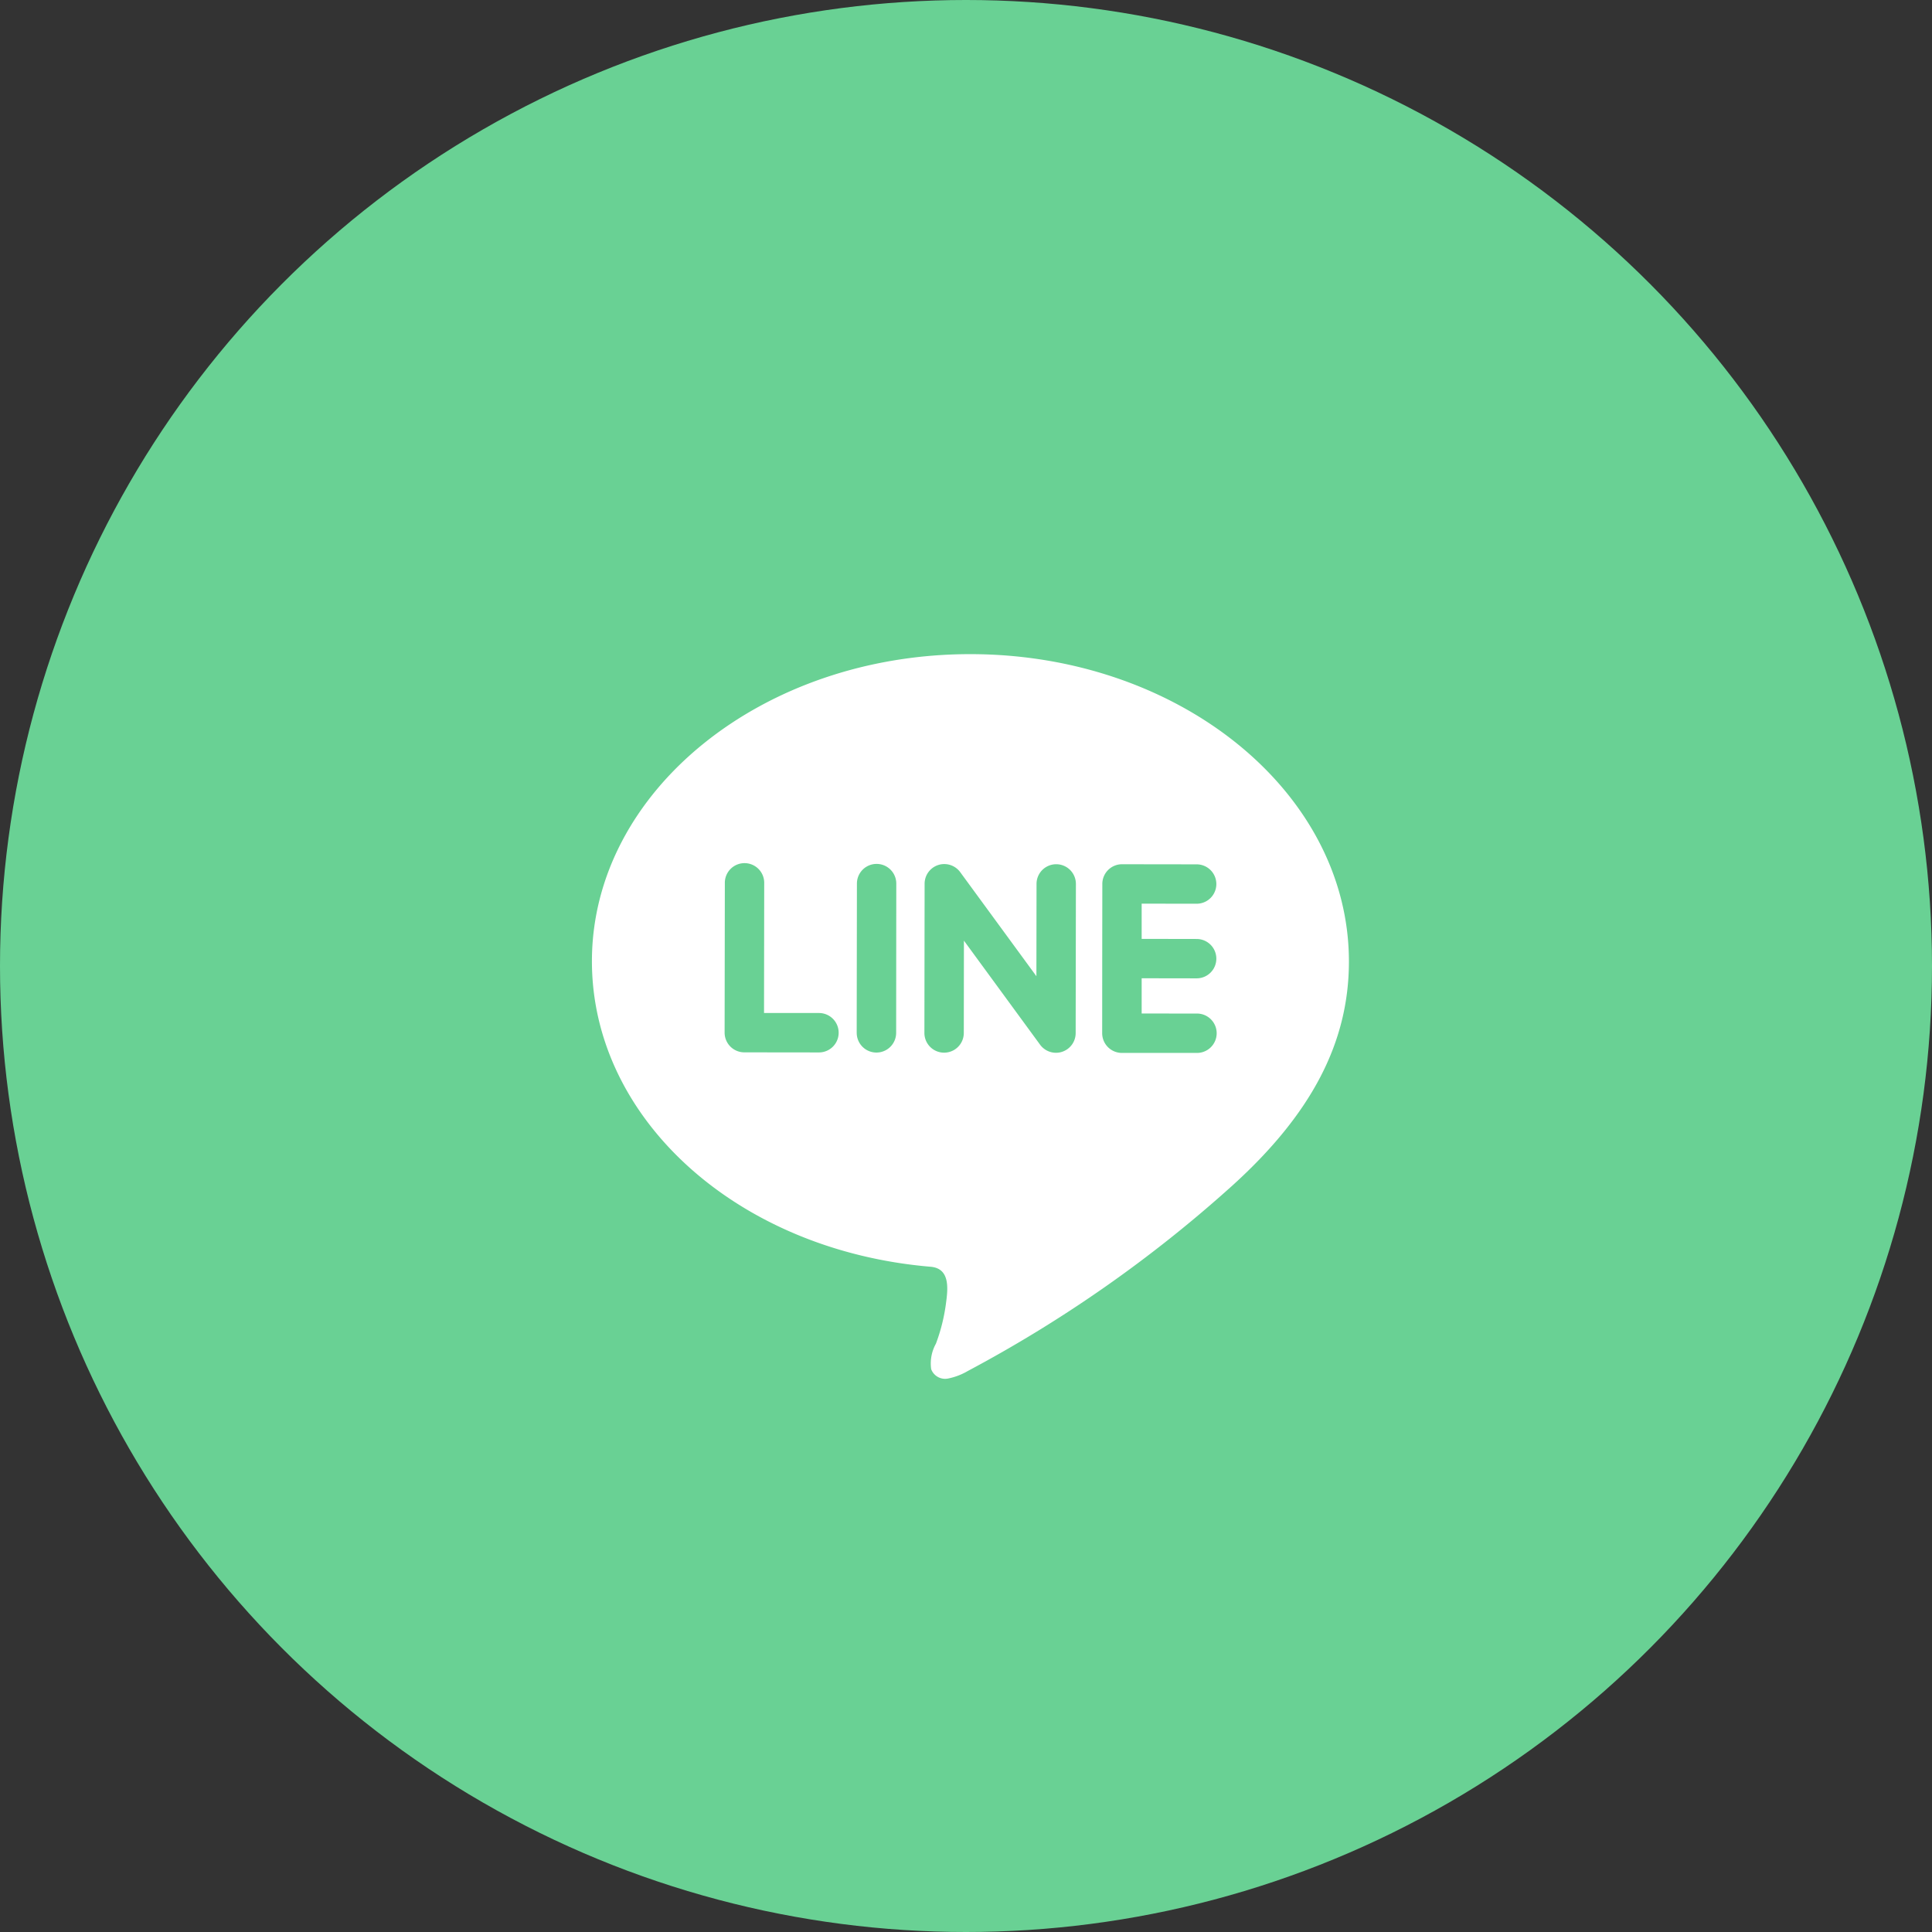 <svg xmlns="http://www.w3.org/2000/svg" width="130" height="130" viewBox="0 0 130 130">
  <rect x="0" y="0" width="130" height="130" fill="#333333" stroke="none"/>
  <defs>
    <style>
      .cls-1 {
        fill: #69d194;
      }

      .cls-2 {
        fill: #fff;
        fill-rule: evenodd;
      }
    </style>
  </defs>
  <circle id="楕円形_1" data-name="楕円形 1" class="cls-1" cx="65" cy="65" r="65"/>
  <path id="LINE" class="cls-2" d="M65.329,44.016c-14.041-.021-25.479,9.237-25.5,20.634-0.015,10.634,9.789,19.486,22.788,20.587,1.369,0.116,1.156,1.57,1.025,2.545a12.155,12.155,0,0,1-.666,2.631,2.737,2.737,0,0,0-.319,1.716,1,1,0,0,0,1.13.63,4.276,4.276,0,0,0,1.338-.51A88.931,88.931,0,0,0,82.943,79.756c5.3-4.806,7.815-9.6,7.823-15.036C90.782,53.323,79.371,44.034,65.329,44.016ZM55.1,70.816l-5.02-.006a1.326,1.326,0,0,1-1.322-1.328L48.773,59.44a1.325,1.325,0,1,1,2.649,0L51.41,68.163l3.7,0A1.325,1.325,0,0,1,55.1,70.816Zm2.545-1.321,0.015-10.04a1.324,1.324,0,1,1,2.649,0L60.3,69.5A1.325,1.325,0,0,1,57.647,69.495Zm14.734,0.02a1.324,1.324,0,0,1-.908,1.257,1.287,1.287,0,0,1-.421.067,1.329,1.329,0,0,1-1.057-.533L64.86,63.293l-0.008,6.213a1.325,1.325,0,0,1-2.651,0l0.014-10.042a1.324,1.324,0,0,1,.907-1.256,1.3,1.3,0,0,1,.422-0.067,1.33,1.33,0,0,1,1.057.531l5.136,7.015,0.009-6.213a1.324,1.324,0,1,1,2.649.005ZM80.506,68.2a1.325,1.325,0,1,1,0,2.649l-5.02,0a1.329,1.329,0,0,1-1.323-1.329L74.166,64.5a0,0,0,0,0,0,0v0l0.007-5.014a0.025,0.025,0,0,0,0,0A1.326,1.326,0,0,1,75.5,58.153L80.52,58.16a1.325,1.325,0,0,1,0,2.65l-3.7-.005,0,2.37,3.7,0.007a1.324,1.324,0,1,1,0,2.649l-3.7-.006,0,2.371Z"/>
</svg>
